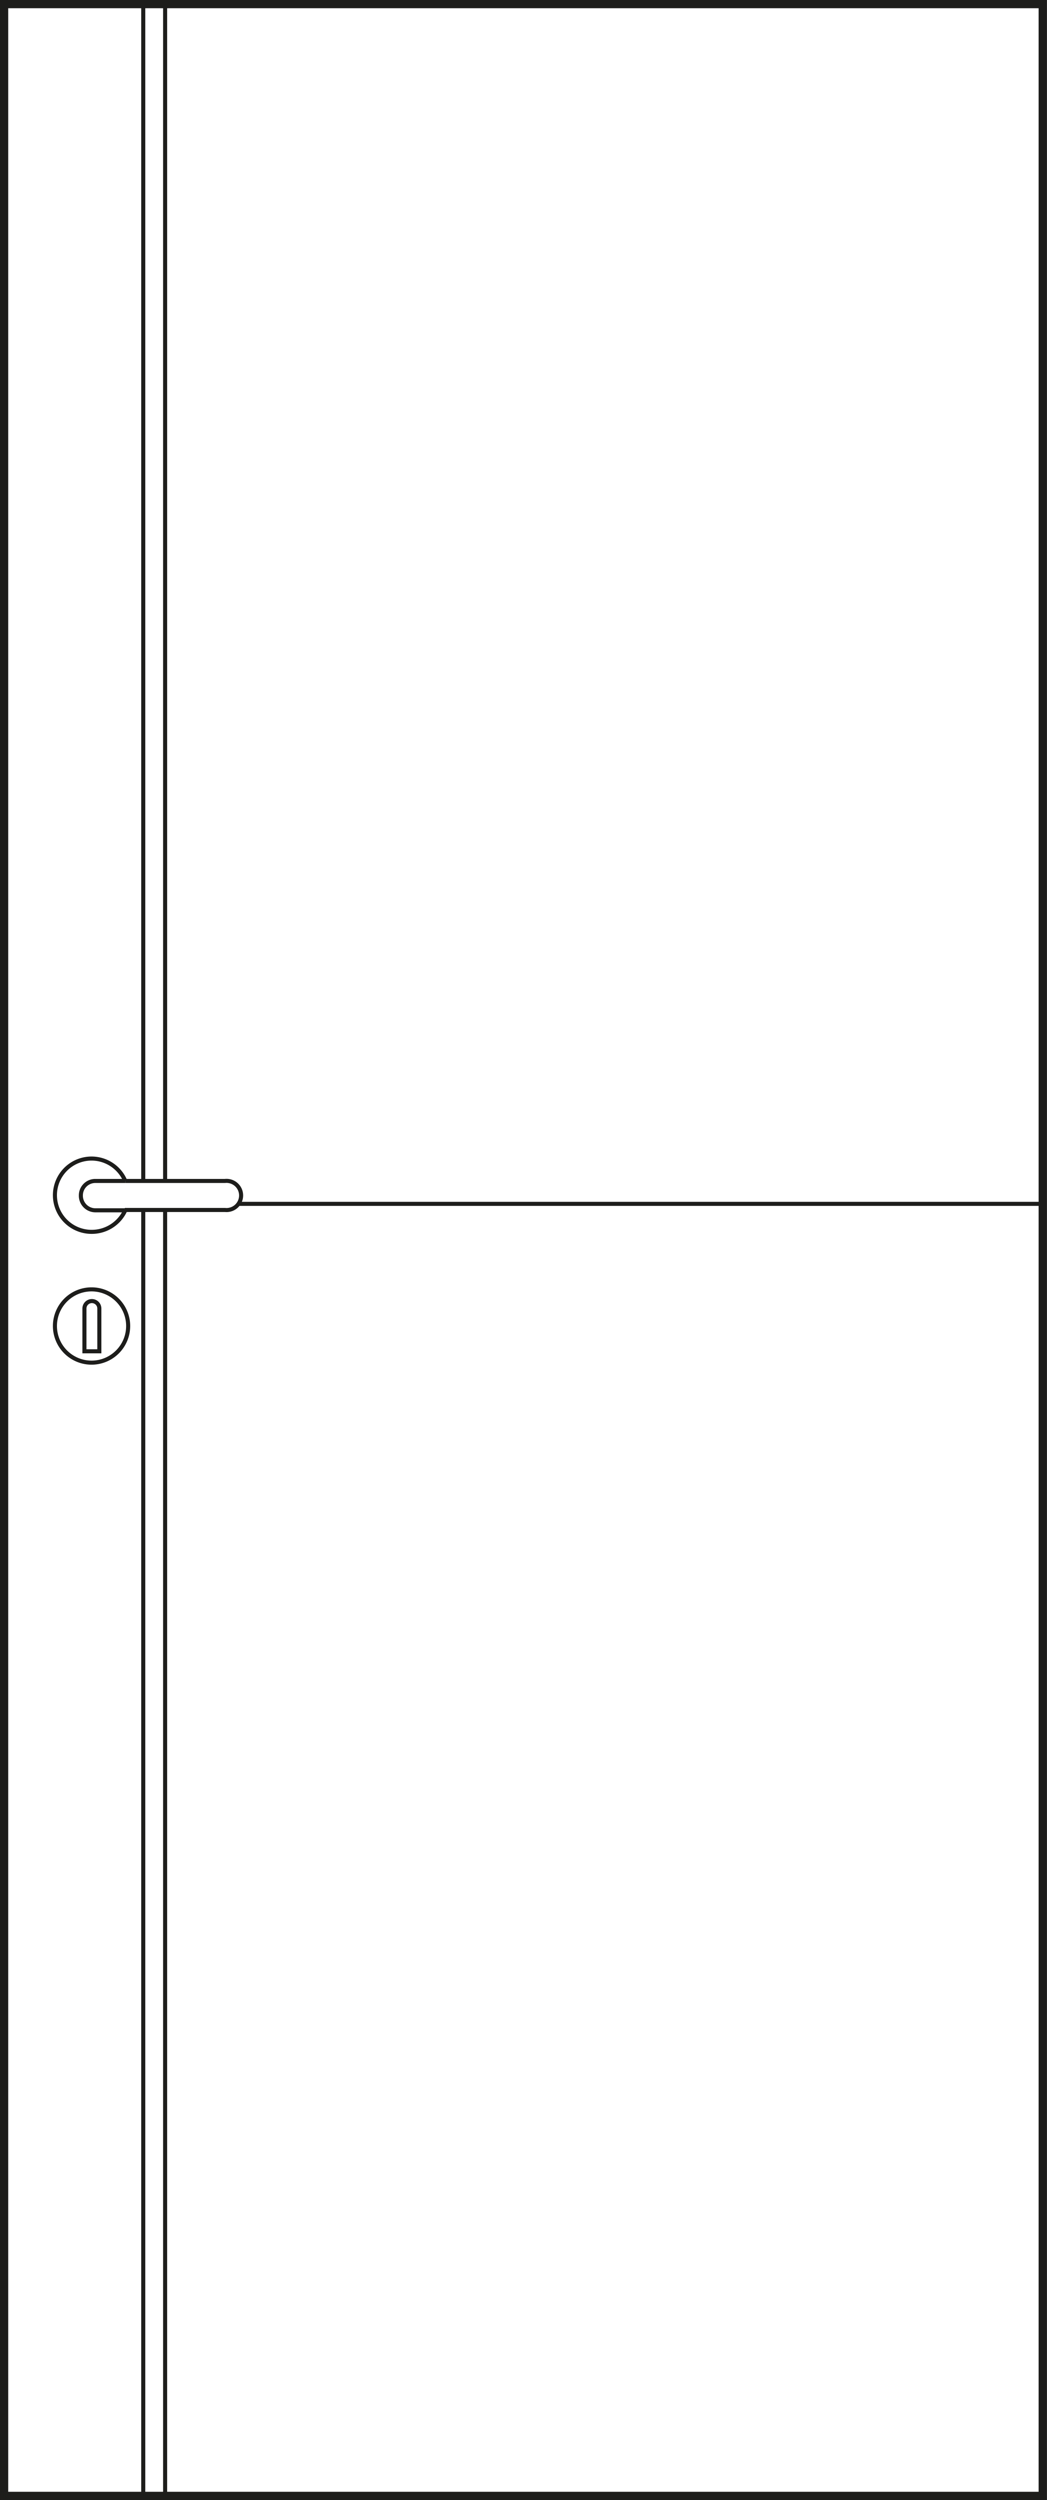 <svg id="Laag_1" data-name="Laag 1" xmlns="http://www.w3.org/2000/svg" viewBox="0 0 61.76 147.37"><rect x="0" y="0" width="61.76" height="147.37" fill="#808080" stroke="none"/><defs><style>.cls-1{fill:#fff;}.cls-2,.cls-3{fill:none;stroke:#1d1d1b;}.cls-2{stroke-width:0.49px;}.cls-3{stroke-width:0.24px;}</style></defs><title>78</title><rect class="cls-1" x="0.24" y="0.24" width="61.27" height="146.88"/><rect class="cls-2" x="0.24" y="0.24" width="61.27" height="146.88"/><line class="cls-3" x1="8.45" y1="0.03" x2="8.45" y2="146.95"/><line class="cls-3" x1="9.74" y1="0.03" x2="9.74" y2="146.95"/><line class="cls-3" x1="9.74" y1="70.96" x2="61.31" y2="70.96"/><path class="cls-1" d="M7.56,78.14A2.16,2.16,0,1,1,5.4,76a2.16,2.16,0,0,1,2.16,2.15"/><path class="cls-3" d="M7.56,78.14A2.16,2.16,0,1,1,5.4,76,2.16,2.16,0,0,1,7.56,78.14Z"/><path class="cls-1" d="M4.77,70.46a.85.85,0,0,1,.85-.85H7.39a2.16,2.16,0,1,0-2,3,2.17,2.17,0,0,0,2-1.27H5.62a.86.86,0,0,1-.85-.86"/><path class="cls-3" d="M4.77,70.46a.85.85,0,0,1,.85-.85H7.39a2.16,2.16,0,1,0-2,3,2.17,2.17,0,0,0,2-1.27H5.62A.86.86,0,0,1,4.77,70.46Z"/><path class="cls-1" d="M7.36,71.32h5.91a.86.86,0,1,0,0-1.71H7.39"/><path class="cls-3" d="M7.36,71.32h5.91a.86.86,0,1,0,0-1.71H7.39"/><path class="cls-1" d="M5.86,77.13a.44.44,0,0,0-.44-.44.44.44,0,0,0-.44.44v2.52h.88Z"/><path class="cls-3" d="M5.86,77.13a.44.44,0,0,0-.44-.44.44.44,0,0,0-.44.44v2.52h.88Z"/></svg>